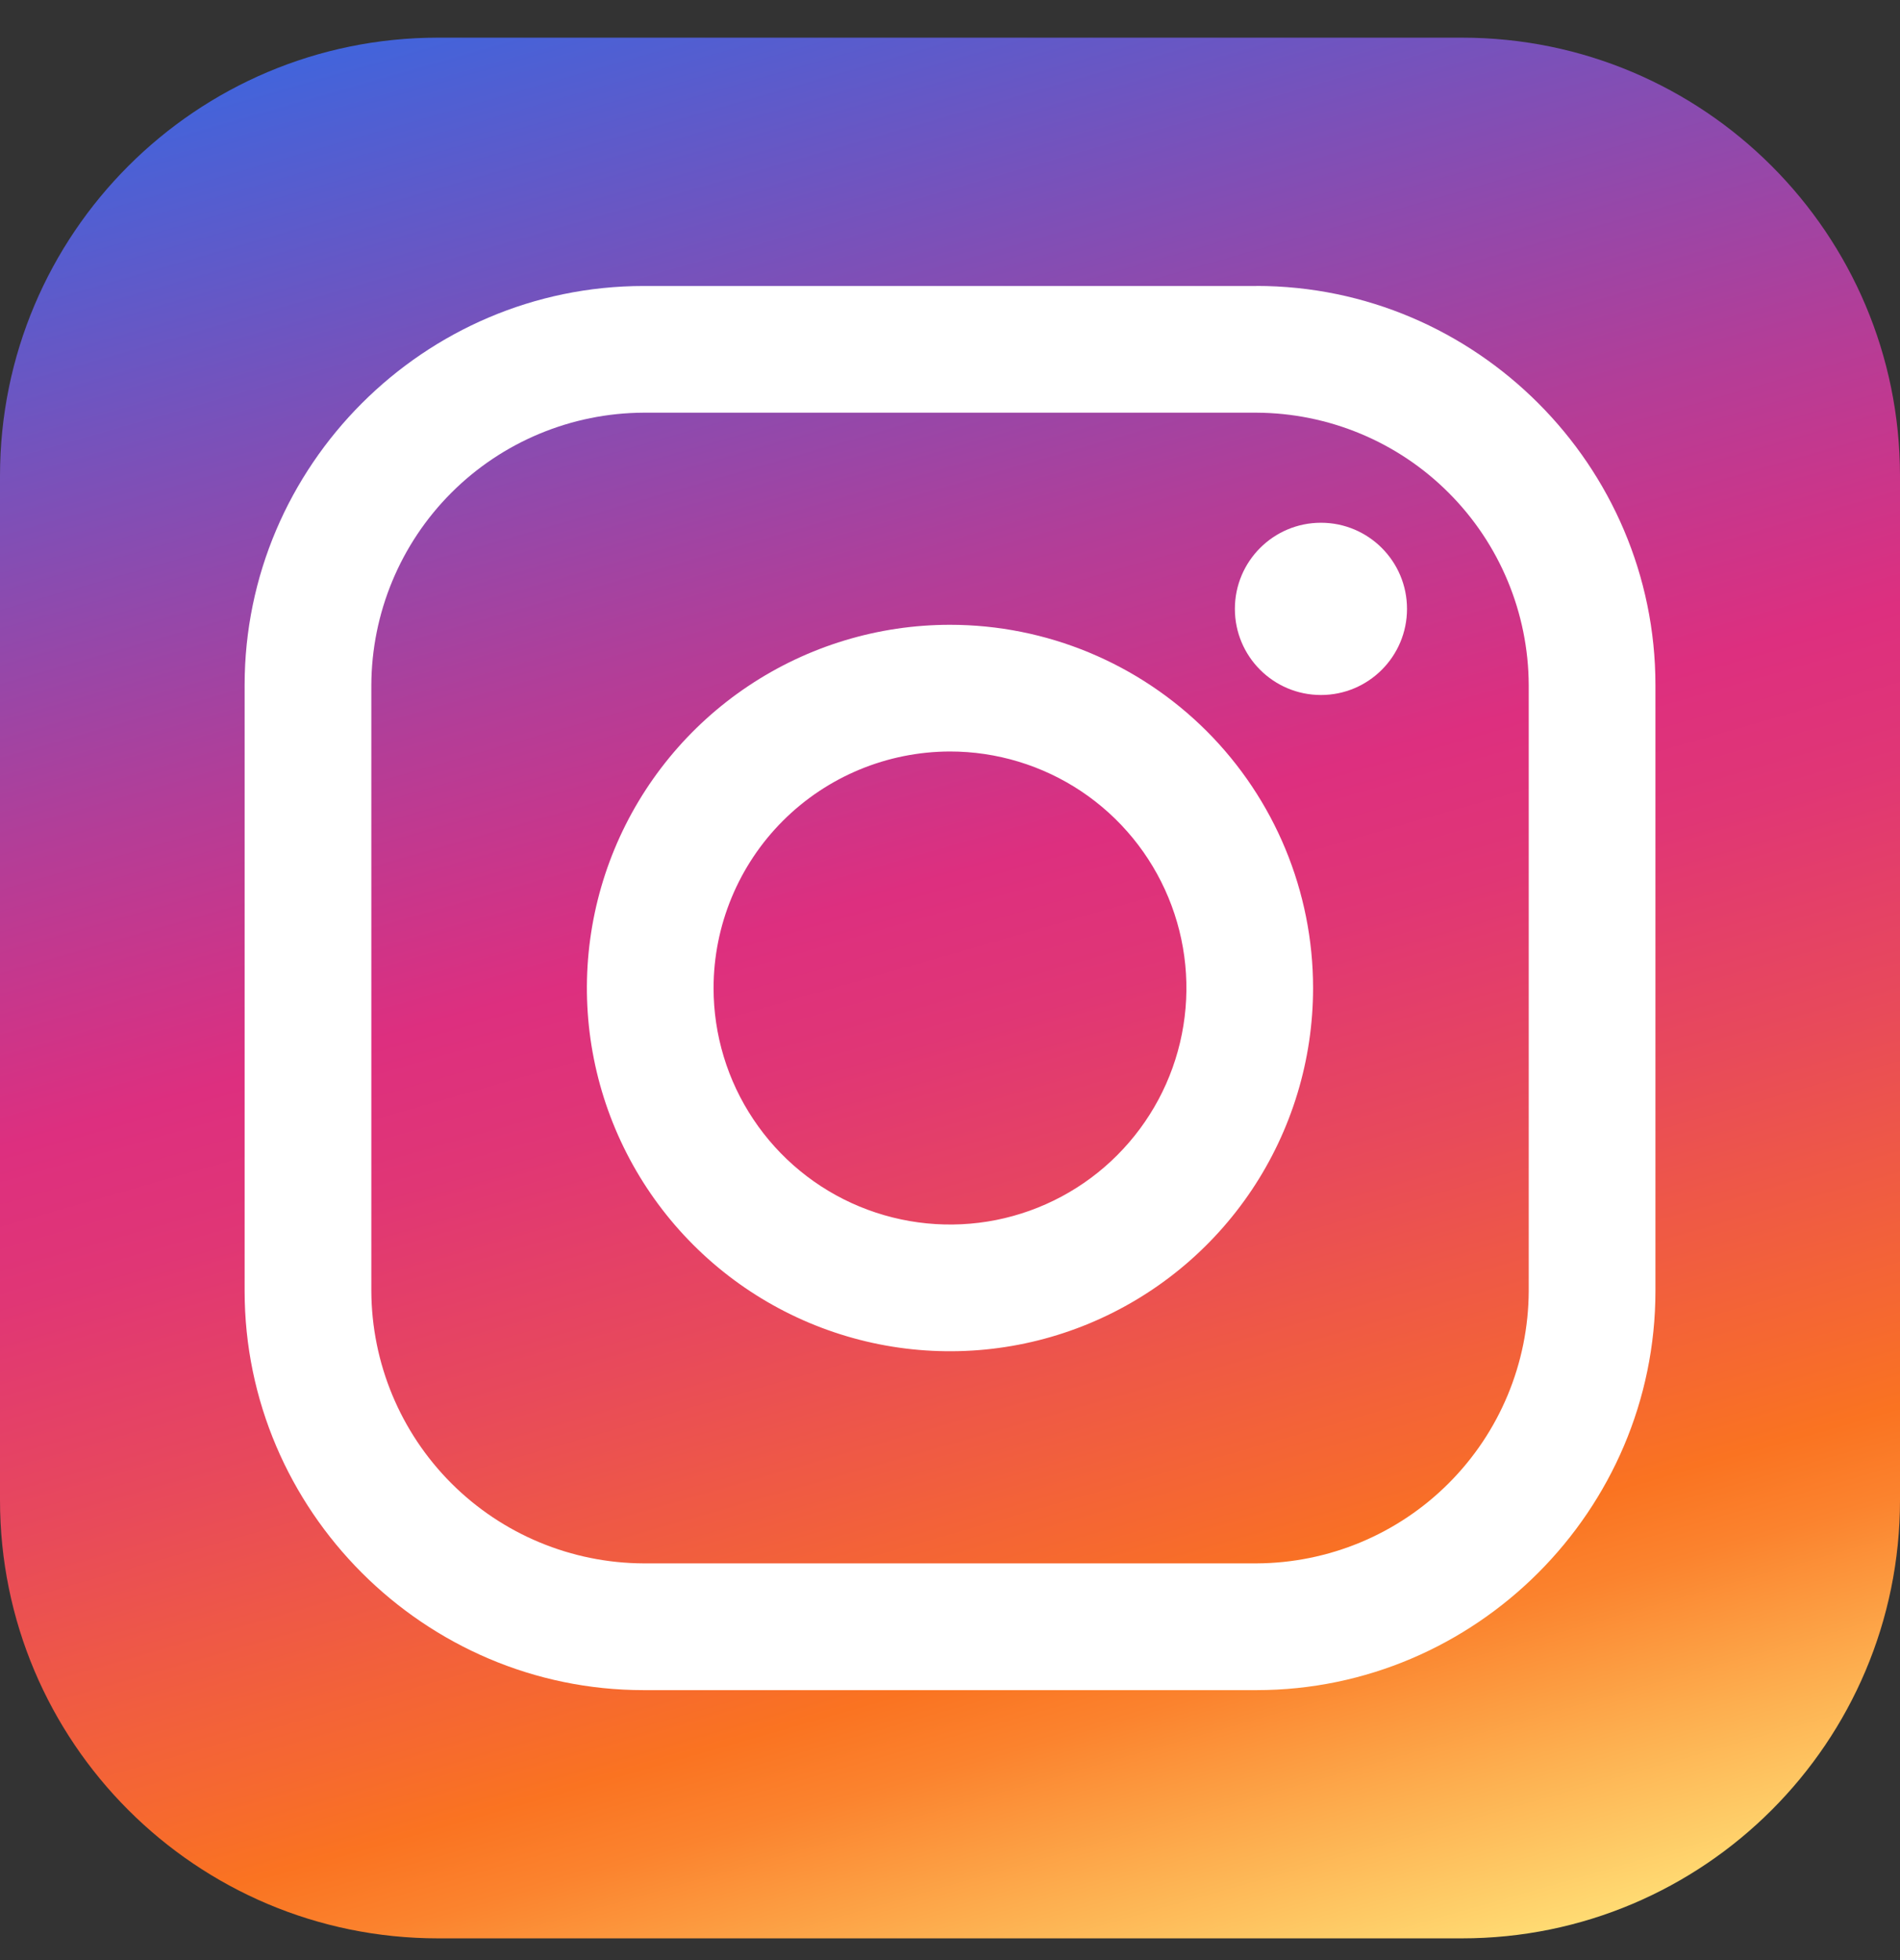 <svg width="32" height="33" viewBox="0 0 32 33" fill="none" xmlns="http://www.w3.org/2000/svg">
<rect x="0" y="0" width="32" height="33" fill="#333333" stroke="none"/>
<g clip-path="url(#clip0_10018_21875)">
<path d="M24.622 0.634H7.378C3.303 0.634 0 3.938 0 8.013V25.256C0 29.331 3.303 32.634 7.378 32.634H24.622C28.697 32.634 32 29.331 32 25.256V8.013C32 3.938 28.697 0.634 24.622 0.634Z" fill="url(#paint0_linear_10018_21875)"/>
<path d="M21.161 6.948C22.376 6.953 23.54 7.437 24.398 8.296C25.258 9.155 25.742 10.319 25.747 11.534V21.735C25.742 22.95 25.258 24.114 24.398 24.973C23.54 25.832 22.376 26.316 21.161 26.321H10.84C9.625 26.316 8.461 25.832 7.602 24.973C6.743 24.114 6.259 22.95 6.254 21.735V11.534C6.259 10.319 6.743 9.155 7.602 8.296C8.461 7.437 9.625 6.953 10.84 6.948H21.161ZM21.161 4.815H10.84C7.144 4.815 4.12 7.842 4.12 11.534V21.735C4.12 25.431 7.148 28.455 10.84 28.455H21.161C24.857 28.455 27.881 25.427 27.881 21.735V11.534C27.881 7.838 24.857 4.814 21.161 4.814V4.815Z" fill="white"/>
<path d="M16 12.652C16.787 12.652 17.557 12.886 18.212 13.323C18.867 13.761 19.377 14.383 19.678 15.11C19.98 15.838 20.059 16.639 19.905 17.411C19.752 18.183 19.372 18.893 18.815 19.45C18.259 20.007 17.549 20.386 16.777 20.54C16.004 20.693 15.204 20.614 14.476 20.313C13.748 20.012 13.126 19.501 12.689 18.846C12.251 18.192 12.018 17.422 12.018 16.634C12.019 15.579 12.439 14.566 13.185 13.82C13.932 13.073 14.944 12.654 16 12.652ZM16 10.519C14.79 10.519 13.608 10.878 12.602 11.55C11.597 12.222 10.813 13.177 10.35 14.294C9.887 15.412 9.766 16.641 10.002 17.827C10.238 19.013 10.821 20.103 11.676 20.958C12.531 21.813 13.621 22.396 14.807 22.632C15.993 22.868 17.223 22.747 18.34 22.284C19.457 21.821 20.412 21.037 21.084 20.032C21.756 19.026 22.115 17.844 22.115 16.634C22.115 15.012 21.47 13.457 20.324 12.31C19.177 11.164 17.622 10.519 16 10.519Z" fill="white"/>
<path d="M22.248 11.701C23.048 11.701 23.697 11.052 23.697 10.251C23.697 9.45 23.048 8.801 22.248 8.801C21.447 8.801 20.798 9.45 20.798 10.251C20.798 11.052 21.447 11.701 22.248 11.701Z" fill="white"/>
</g>
<defs>
<linearGradient id="paint0_linear_10018_21875" x1="20.973" y1="33.977" x2="11.027" y2="-0.709" gradientUnits="userSpaceOnUse">
<stop stop-color="#FFDB73"/>
<stop offset="0.08" stop-color="#FDAD4E"/>
<stop offset="0.15" stop-color="#FB832E"/>
<stop offset="0.19" stop-color="#FA7321"/>
<stop offset="0.23" stop-color="#F6692F"/>
<stop offset="0.37" stop-color="#E84A5A"/>
<stop offset="0.48" stop-color="#E03675"/>
<stop offset="0.55" stop-color="#DD2F7F"/>
<stop offset="0.68" stop-color="#B43D97"/>
<stop offset="0.97" stop-color="#4D60D4"/>
<stop offset="1" stop-color="#4264DB"/>
</linearGradient>
<clipPath id="clip0_10018_21875">
<rect width="32" height="32" fill="white" transform="translate(0 0.634)"/>
</clipPath>
</defs>
</svg>

